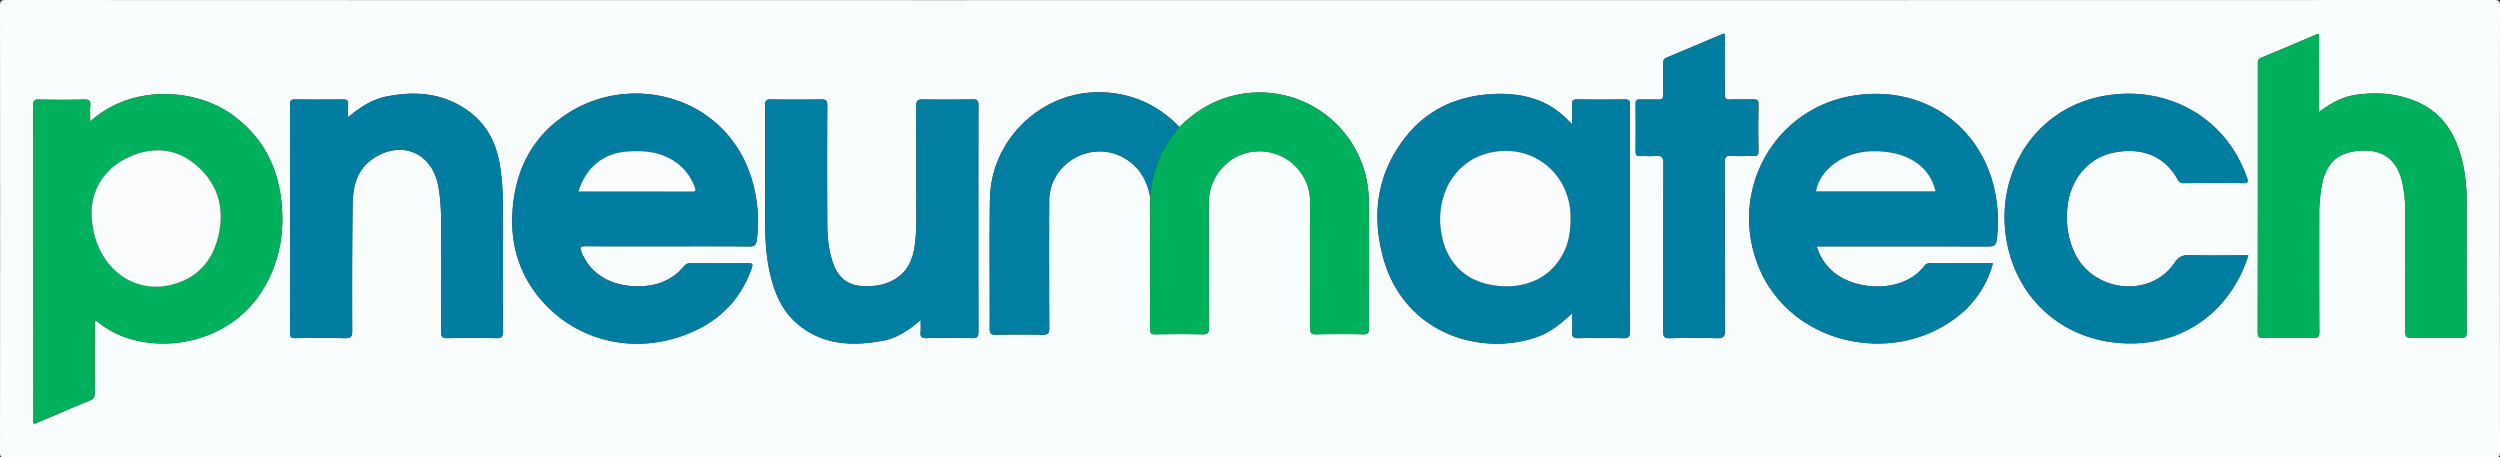 <svg xmlns="http://www.w3.org/2000/svg" viewBox="0 0 1880 344"><rect x="0" y="0" width="1880" height="344" fill="#333333" stroke="none"/><defs><style>.f7a64644-4cb1-461a-a1ae-f0651f0bbd2d{fill:#fafdfe;}.e6c38517-e5cb-4e23-b735-51fce9456990{fill:#01b05a;}.f3abf97c-3dd0-4bf7-acf4-bbcb1a930fa1{fill:#017da2;}.e41515d1-d015-45aa-95bb-4ce320ae4f12{fill:#027da2;}.fa91e0ab-eaf4-40d1-851e-7aae55116661{fill:#027ea2;}.a0173153-1a7d-46f8-976b-b9ee07a66e5c{fill:#007da1;}.a6cc492f-63cf-4b77-b290-00cf2f654ab8{fill:#fafcfd;}.fa9133ee-8be4-4c05-91e0-77548f336cb8{fill:#f9fcfd;}</style></defs><g id="e00cda30-bf9c-4bb9-a4a8-26e3cb636d9e" data-name="Layer 2"><g id="a3c601dc-6273-40c6-a654-4fbc071cff31" data-name="Layer 1"><path class="f7a64644-4cb1-461a-a1ae-f0651f0bbd2d" d="M939.85.11q467.64,0,935.29-.11c4.06,0,4.87.81,4.86,4.86q-.21,167.39,0,334.75c0,3.51-.6,4.39-4.31,4.39q-935.79-.17-1871.58,0C.66,344,0,343.31,0,339.9Q.17,172.28,0,4.64C0,1,.72,0,4.56,0Q472.2.18,939.85.11ZM886.92,95.49c-15.62-16.11-34.63-25-57.06-26.06-45.48-2.08-84.75,34.72-85.44,80.49-.49,32.47,0,65-.18,97.42,0,3.68,1.33,4.42,4.65,4.37,11.66-.16,23.33-.26,35,0,4.28.11,5.19-1.3,5.17-5.33Q788.8,198.71,789,151c.09-28.38,31.87-46.38,56.45-32.14,11.34,6.57,17.14,16.7,19.49,29.2,0,33.14,0,66.28-.12,99.42,0,3.09.86,4,3.92,3.92,11.83-.17,23.67-.25,35.49,0,4,.1,4.9-1.13,4.88-5-.15-31-.05-62-.11-92.94a39.71,39.71,0,0,1,4.66-19.69c8.64-15.61,25.66-23.1,42.82-18.88a37.86,37.86,0,0,1,28.75,36.91q.21,47.47,0,94.94c0,3.31.66,4.68,4.34,4.62q17.75-.34,35.49,0c3.56.06,4.44-1.06,4.42-4.51-.12-32,.26-64-.14-95.93A82.1,82.1,0,0,0,926.9,72.07C911.27,76,898.25,84.28,886.92,95.49Zm-819.09-4c0-4.52-.22-8.17.06-11.78s-.59-5-4.55-4.85c-11.32.28-22.66.25-34,0-3.59-.08-4.35,1-4.34,4.45q.14,117.89.11,235.77c0,1.16-.71,2.62.87,3.61,13.77-5.84,27.48-11.83,41.35-17.42,3.3-1.33,4-3.08,4-6.3-.14-16.48-.09-33,0-49.45,0-1.38-.59-2.92.68-4.39A18.73,18.73,0,0,1,74,242.39c31.81,26.14,94,21.2,122.34-22.54,12.44-19.19,17.13-40.29,15.73-62.79-1.78-28.88-13.12-53-37-70.43C147.8,66.59,99.49,62.64,67.83,91.45Zm1298.36,93.79h5.93q61.74,0,123.47.06c3.52,0,5.27-.59,5.85-4.61a104.73,104.73,0,0,0,.28-26.82C1495.39,98.05,1448.89,63,1393.4,72c-53.21,8.67-87.35,59.87-75.84,112.68,15.72,72.09,103.55,94.84,155.82,52.3a74.53,74.53,0,0,0,25.28-39c-16.23,0-32,0-47.85,0a4.44,4.44,0,0,0-3.72,2.09c-15,19.08-44,17.89-60,9.85A39.28,39.28,0,0,1,1366.19,185.24Zm-183.91,50.19c0,5.29.23,9.56-.07,13.79-.27,3.82.8,5.19,4.9,5.08q16.74-.45,33.49,0c4.28.11,5.15-1.33,5.14-5.36-.15-44.13-.09-88.26-.09-132.39,0-12.49,0-25,0-37.47,0-2.6,0-4.39-3.58-4.33-12.16.19-24.32.14-36.48,0-2.68,0-3.46,1-3.38,3.51.14,4.7,0,9.41,0,15.29-8.47-9.2-17.28-15.53-27.94-19-11.71-3.84-23.69-4.66-35.94-3.55-24.74,2.24-45.62,12.23-61.07,31.71-21.54,27.13-26.11,58.26-17.13,91,16.16,58.83,75.89,74.62,116.92,59.23C1166.54,249.37,1174.28,243.1,1182.28,235.43ZM501.71,185.24c20.66,0,41.32-.11,62,.1,3.73,0,4.87-1.35,5.35-4.67a104.16,104.16,0,0,0-.84-33.75c-12.68-70.81-86.91-93.71-137.9-63.72-29.83,17.54-43.78,45.15-45.07,79.15-.88,23.23,5.87,44.42,21,62.36,25.56,30.31,66.55,41.36,105.07,28.46,25.91-8.68,44.63-25.07,53.91-51.34,1.06-3,.91-4-2.66-3.92-14.32.18-28.65.11-43,0a5.92,5.92,0,0,0-5.14,2.23c-9.21,11-21.27,15.31-35.36,15.14-20.2-.23-35.28-9.51-41.84-25.81-1.43-3.54-.82-4.38,3-4.35C460.73,185.32,481.22,185.24,501.71,185.24Zm1242.22-101V25.57a7.29,7.29,0,0,0-1.68.23c-13.93,5.89-27.83,11.89-41.83,17.62-2.81,1.16-2.51,3.07-2.51,5.19q0,100.65-.09,201.3c0,3.69,1.22,4.31,4.53,4.26,12.33-.18,24.66-.27,37,0,4.16.1,4.81-1.36,4.8-5.05-.14-29.48-.08-58.95-.08-88.42a114.17,114.17,0,0,1,2.06-21.83c3.07-15.83,11.44-23.81,26.47-25.38,19.21-2,30.56,6.36,34.26,25.32a103.87,103.87,0,0,1,1.91,19.83c0,30.14.1,60.28-.11,90.42,0,4.27,1.21,5.19,5.27,5.1q18.22-.42,36.48,0c3.87.09,4.6-1.11,4.58-4.73-.14-33.13-.09-66.27-.07-99.4a123.86,123.86,0,0,0-3.12-28.22c-4.81-20.65-14.94-37.4-35.47-45.8-14.68-6-30-7-45.63-4.53C1760.93,73.05,1752.61,77.79,1743.93,84.24ZM692.33,240.65c0,3.87.21,6.55-.05,9.17-.36,3.55,1,4.51,4.48,4.45q17.25-.3,34.49,0c3.44.06,4.53-.89,4.53-4.43q-.16-85.44,0-170.88c0-3.28-.92-4.26-4.23-4.22-12.5.19-25,.29-37.49,0-4.39-.12-5.1,1.42-5.07,5.36.16,28,0,56,.12,83.94A150.37,150.37,0,0,1,688,183.92c-1.29,9.85-4.49,18.75-13.09,24.78-7.71,5.42-16.33,6.75-25.58,6.46-11.7-.35-18.9-6.19-22.71-16.85-3.35-9.35-4.43-19.11-4.49-28.93q-.27-45,0-89.93c0-3.68-.86-4.81-4.67-4.73q-18.74.39-37.49,0c-3.9-.09-4.66,1.22-4.64,4.83.13,29.15,0,58.29.09,87.44,0,11.48.51,22.95,2.72,34.25,3.24,16.65,9,32.2,22.66,43.25,18.78,15.19,40.6,15.83,63,11.75C674.51,254.3,683.32,248.3,692.33,240.65ZM261.75,88.17c0-3.92-.16-6.85.05-9.75s-1-3.67-3.76-3.64c-12.16.11-24.32.14-36.48,0-3.06,0-3.48,1.21-3.48,3.83q.09,85.92,0,171.84c0,3.21,1.1,3.85,4,3.82,12.32-.14,24.66-.26,37,.05,4.51.11,5.83-1,5.81-5.71-.12-31.47-.1-62.94.29-94.4.17-13.45,2.8-26.25,15-34.66,20.89-14.37,44-5.38,49.14,19.14,2.14,10.15,2.4,20.46,2.44,30.76q.17,40-.06,79.93c0,4,1.09,5,5,4.92q18.24-.36,36.49,0c3.84.08,5-.88,5-4.88-.17-31.8-.14-63.6-.07-95.41A182,182,0,0,0,376,124.67c-2.63-16.34-9.48-30.53-23-40.59-19.08-14.2-40.66-16-63.18-11.32C279.41,74.94,270.68,80.75,261.75,88.17ZM1690.78,192c-15,0-29.67.23-44.32-.12-5-.12-8.06,1.13-10.94,5.43-18.37,27.43-61.13,22.33-75.16-6.65-5.55-11.45-6.94-23.35-5.52-35.9,2.28-20.09,15.48-36.21,34.83-40.06,19.63-3.91,37.52,1.57,47.83,20.1a5.06,5.06,0,0,0,5.14,2.92c14.66-.1,29.32-.18,44,0,4.21.06,4.09-1.3,2.93-4.56C1672.29,84.74,1625,63.12,1579.42,72.7c-51.8,10.89-80.22,61.06-69.91,111.14,9.55,46.37,48.66,76,96.13,74.36C1649.11,256.66,1679.19,228.55,1690.78,192ZM1297,25.54c-.56-.07-.94-.25-1.19-.14-14.22,6-28.41,12.08-42.66,18-2.16.9-2.42,2.27-2.41,4.25.07,7.82-.07,15.65.08,23.47,0,2.81-.84,3.85-3.7,3.74-4.65-.19-9.33.06-14-.09-2.42-.08-3.12.82-3.1,3.17.09,12,.11,24,0,36,0,2.65.84,3.51,3.43,3.4,3.82-.17,7.7.3,11.48-.13,5-.57,6,1.35,6,6.07-.19,42,0,83.92-.21,125.88,0,4.24,1.17,5.25,5.27,5.15,11.65-.28,23.33-.38,35,0,5,.18,6.25-1.14,6.22-6.2-.23-41.79-.07-83.58-.22-125.38,0-4.16.65-6,5.34-5.57,5.29.48,10.65,0,16,.15,2.85.1,4.15-.45,4.09-3.76q-.32-17.48,0-35c.06-3.22-1.07-3.93-4-3.83-5.66.2-11.34-.16-17,.14-3.6.19-4.43-1.07-4.38-4.49C1297.05,55.45,1297,40.48,1297,25.54Z"/><path class="e6c38517-e5cb-4e23-b735-51fce9456990" d="M67.83,91.45c31.66-28.81,80-24.86,107.31-4.82,23.83,17.45,35.17,41.55,37,70.43,1.4,22.5-3.29,43.6-15.73,62.79C168,263.59,105.83,268.53,74,242.39A18.73,18.73,0,0,0,72,241.1c-1.27,1.47-.68,3-.68,4.39-.06,16.48-.11,33,0,49.45,0,3.22-.65,5-4,6.3C53.48,306.83,39.77,312.82,26,318.66c-1.58-1-.87-2.45-.87-3.61Q25.07,197.17,25,79.28c0-3.43.75-4.53,4.34-4.45,11.32.24,22.66.27,34,0,4-.1,4.84,1.29,4.55,4.85S67.83,86.93,67.83,91.45Zm1,67.3c0,38.73,28.45,62.9,59.48,55.53,19.1-4.53,31-17.08,35.67-35.83,5.07-20.22.82-38.63-14.82-52.9-15-13.65-32.84-15.88-51.16-8C78,126.24,69.4,142.86,68.83,158.75Z"/><path class="f3abf97c-3dd0-4bf7-acf4-bbcb1a930fa1" d="M1366.19,185.24a39.28,39.28,0,0,0,20.9,24.66c16,8,45,9.23,60-9.85a4.44,4.44,0,0,1,3.72-2.09c15.81,0,31.62,0,47.85,0a74.53,74.53,0,0,1-25.28,39c-52.27,42.54-140.1,19.79-155.82-52.3-11.51-52.81,22.63-104,75.84-112.68,55.49-9,102,26.05,108.32,81.87a104.73,104.73,0,0,1-.28,26.82c-.58,4-2.33,4.62-5.85,4.61q-61.74-.15-123.47-.06Zm89.29-41.35c-4.24-19.4-22-30.62-47.51-30.17-21.17.38-39.22,13.2-42.41,30.17Z"/><path class="e41515d1-d015-45aa-95bb-4ce320ae4f12" d="M1182.28,235.43c-8,7.67-15.74,13.94-25.16,17.47-41,15.39-100.76-.4-116.92-59.23-9-32.7-4.41-63.83,17.13-91,15.45-19.48,36.33-29.47,61.07-31.71,12.25-1.11,24.23-.29,35.94,3.55,10.66,3.5,19.47,9.83,27.94,19,0-5.88.1-10.59,0-15.29-.08-2.54.7-3.54,3.38-3.51,12.16.11,24.32.16,36.48,0,3.55-.06,3.59,1.73,3.58,4.33-.07,12.49,0,25,0,37.47,0,44.13-.06,88.26.09,132.39,0,4-.86,5.47-5.14,5.36q-16.74-.45-33.49,0c-4.1.11-5.17-1.26-4.9-5.08C1182.51,245,1182.28,240.72,1182.28,235.43Zm-50-20.14c21,.24,37.5-10.18,45-28.47,3.17-7.68,3.86-15.69,3.79-23.92-.31-34.07-31.36-57-64-47.17-24.89,7.47-36.5,32.16-33.66,56.26C1086.6,199.32,1104.82,215,1132.23,215.29Z"/><path class="f3abf97c-3dd0-4bf7-acf4-bbcb1a930fa1" d="M501.71,185.24c-20.49,0-41,.08-61.47-.08-3.85,0-4.46.81-3,4.35,6.56,16.3,21.64,25.58,41.84,25.81,14.09.17,26.15-4.17,35.36-15.14a5.92,5.92,0,0,1,5.14-2.23c14.32.07,28.65.14,43,0,3.57,0,3.72.92,2.66,3.92-9.28,26.27-28,42.66-53.91,51.34-38.52,12.9-79.51,1.85-105.07-28.46-15.11-17.94-21.86-39.13-21-62.36,1.29-34,15.24-61.61,45.07-79.15,51-30,125.22-7.09,137.9,63.72a104.16,104.16,0,0,1,.84,33.75c-.48,3.32-1.62,4.7-5.35,4.67C543,185.13,522.37,185.24,501.71,185.24ZM435,144c28.8,0,57.22,0,85.64,0,2.59,0,2.64-1,1.87-3a39.21,39.21,0,0,0-12.06-17.36C499.07,114.55,485.8,113,471.86,114,453.82,115.24,440.62,125.81,435,144Z"/><path class="e6c38517-e5cb-4e23-b735-51fce9456990" d="M1743.93,84.24c8.68-6.45,17-11.19,26.75-12.72,15.61-2.46,31-1.48,45.63,4.53,20.53,8.4,30.66,25.15,35.47,45.8a123.86,123.86,0,0,1,3.12,28.22c0,33.13-.07,66.27.07,99.4,0,3.62-.71,4.82-4.58,4.73q-18.24-.42-36.48,0c-4.06.09-5.3-.83-5.27-5.1.21-30.14.11-60.28.11-90.42a103.87,103.87,0,0,0-1.91-19.83c-3.7-19-15-27.33-34.26-25.32-15,1.57-23.4,9.55-26.47,25.38a114.17,114.17,0,0,0-2.06,21.83c0,29.47-.06,58.94.08,88.42,0,3.69-.64,5.15-4.8,5.05-12.32-.31-24.65-.22-37,0-3.31.05-4.53-.57-4.53-4.26q.18-100.65.09-201.3c0-2.12-.3-4,2.51-5.19,14-5.73,27.9-11.73,41.83-17.62a7.29,7.29,0,0,1,1.68-.23Z"/><path class="fa91e0ab-eaf4-40d1-851e-7aae55116661" d="M692.33,240.65c-9,7.65-17.82,13.65-28.54,15.6-22.45,4.08-44.27,3.44-63-11.75-13.65-11.05-19.42-26.6-22.66-43.25-2.21-11.3-2.7-22.77-2.72-34.25-.06-29.15,0-58.29-.09-87.44,0-3.61.74-4.92,4.64-4.83q18.74.39,37.49,0c3.81-.08,4.68,1,4.67,4.73q-.21,45,0,89.93c.06,9.82,1.14,19.58,4.49,28.93,3.81,10.66,11,16.5,22.71,16.85,9.25.29,17.87-1,25.58-6.46,8.6-6,11.8-14.93,13.09-24.78A150.37,150.37,0,0,0,689.1,164c-.08-28,0-56-.12-83.94,0-3.94.68-5.48,5.07-5.36,12.49.32,25,.22,37.49,0,3.31,0,4.23.94,4.23,4.22q-.13,85.44,0,170.88c0,3.54-1.09,4.49-4.53,4.43q-17.24-.28-34.49,0c-3.45.06-4.84-.9-4.48-4.45C692.54,247.2,692.33,244.52,692.33,240.65Z"/><path class="f3abf97c-3dd0-4bf7-acf4-bbcb1a930fa1" d="M261.75,88.17c8.93-7.42,17.66-13.23,28.08-15.41C312.35,68,333.93,69.88,353,84.08c13.52,10.06,20.37,24.25,23,40.59A182,182,0,0,1,378.08,154c-.07,31.81-.1,63.61.07,95.41,0,4-1.12,5-5,4.88q-18.24-.36-36.49,0c-3.89.08-5-.94-5-4.92q.28-40,.06-79.93c0-10.3-.3-20.61-2.44-30.76-5.17-24.52-28.25-33.51-49.14-19.14-12.24,8.41-14.87,21.21-15,34.66-.39,31.46-.41,62.93-.29,94.4,0,4.67-1.3,5.82-5.81,5.71-12.32-.31-24.66-.19-37-.05-2.93,0-4-.61-4-3.82q.15-85.92,0-171.84c0-2.62.42-3.87,3.48-3.83,12.16.16,24.32.13,36.48,0,2.76,0,4,.71,3.76,3.64S261.75,84.25,261.75,88.17Z"/><path class="e41515d1-d015-45aa-95bb-4ce320ae4f12" d="M1690.78,192c-11.59,36.51-41.67,64.62-85.14,66.16-47.47,1.68-86.58-28-96.13-74.36-10.31-50.08,18.11-100.25,69.91-111.14,45.58-9.58,92.87,12,110.13,60.53,1.16,3.26,1.28,4.62-2.93,4.56-14.66-.21-29.32-.13-44,0a5.06,5.06,0,0,1-5.14-2.92c-10.31-18.53-28.2-24-47.83-20.1-19.35,3.85-32.55,20-34.83,40.06-1.42,12.55,0,24.45,5.52,35.9,14,29,56.79,34.08,75.16,6.65,2.88-4.3,6-5.55,10.94-5.43C1661.11,192.27,1675.76,192,1690.78,192Z"/><path class="e6c38517-e5cb-4e23-b735-51fce9456990" d="M886.92,95.49c11.33-11.21,24.35-19.53,40-23.42A82.1,82.1,0,0,1,1029.29,151c.4,32,0,64,.14,95.93,0,3.45-.86,4.57-4.42,4.51q-17.75-.33-35.49,0c-3.68.06-4.35-1.31-4.34-4.62q.17-47.48,0-94.94A37.86,37.86,0,0,0,956.45,115c-17.16-4.22-34.18,3.27-42.82,18.88A39.71,39.71,0,0,0,909,153.52c.06,31,0,62,.11,92.94,0,3.84-.88,5.07-4.88,5-11.82-.28-23.66-.2-35.49,0-3.06,0-3.94-.83-3.92-3.92.12-33.14.1-66.28.12-99.42a99.17,99.17,0,0,1,4.46-22.81C873.08,114.06,879.54,104.51,886.92,95.49Z"/><path class="a0173153-1a7d-46f8-976b-b9ee07a66e5c" d="M1297,25.54c0,14.94.1,29.91-.07,44.88-.05,3.42.78,4.68,4.38,4.49,5.64-.3,11.32.06,17-.14,3-.1,4.08.61,4,3.83q-.29,17.48,0,35c.06,3.31-1.24,3.86-4.09,3.76-5.33-.17-10.69.33-16-.15-4.69-.43-5.35,1.41-5.34,5.57.15,41.8,0,83.59.22,125.38,0,5.06-1.19,6.38-6.22,6.2-11.64-.41-23.32-.31-35,0-4.1.1-5.29-.91-5.27-5.15.17-42,0-83.92.21-125.88,0-4.72-1-6.64-6-6.07-3.78.43-7.66,0-11.48.13-2.59.11-3.45-.75-3.43-3.4.13-12,.11-24,0-36,0-2.35.68-3.25,3.1-3.17,4.66.15,9.34-.1,14,.09,2.86.11,3.75-.93,3.7-3.74-.15-7.82,0-15.65-.08-23.47,0-2,.25-3.35,2.41-4.25,14.25-5.94,28.44-12,42.66-18C1296,25.29,1296.39,25.47,1297,25.54Z"/><path class="fa91e0ab-eaf4-40d1-851e-7aae55116661" d="M886.92,95.49c-7.38,9-13.84,18.57-17.55,29.76a99.17,99.17,0,0,0-4.46,22.81c-2.35-12.5-8.15-22.63-19.49-29.2C820.84,104.62,789.06,122.62,789,151q-.13,47.72.07,95.42c0,4-.89,5.44-5.17,5.33-11.65-.3-23.32-.2-35,0-3.32,0-4.67-.69-4.65-4.37.14-32.47-.31-65,.18-97.42.69-45.77,40-82.57,85.44-80.49C852.29,70.45,871.3,79.38,886.92,95.49Z"/><path class="a6cc492f-63cf-4b77-b290-00cf2f654ab8" d="M68.83,158.75C69.4,142.86,78,126.24,98,117.6c18.32-7.93,36.2-5.7,51.16,8,15.64,14.27,19.89,32.68,14.82,52.9-4.7,18.75-16.57,31.3-35.67,35.83C97.28,221.65,68.83,197.48,68.83,158.75Z"/><path class="fa9133ee-8be4-4c05-91e0-77548f336cb8" d="M1455.48,143.89h-89.92c3.19-17,21.24-29.79,42.41-30.17C1433.5,113.27,1451.24,124.49,1455.48,143.89Z"/><path class="a6cc492f-63cf-4b77-b290-00cf2f654ab8" d="M1132.23,215.29c-27.41-.33-45.63-16-48.85-43.3-2.84-24.1,8.77-48.79,33.66-56.26,32.67-9.81,63.72,13.1,64,47.17.07,8.23-.62,16.24-3.79,23.92C1169.73,205.11,1153.24,215.53,1132.23,215.29Z"/><path class="a6cc492f-63cf-4b77-b290-00cf2f654ab8" d="M435,144c5.63-18.21,18.83-28.78,36.87-30.07,13.94-1,27.21.6,38.58,9.74a39.21,39.21,0,0,1,12.06,17.36c.77,2,.72,3-1.87,3C492.21,144,463.79,144,435,144Z"/></g></g></svg>